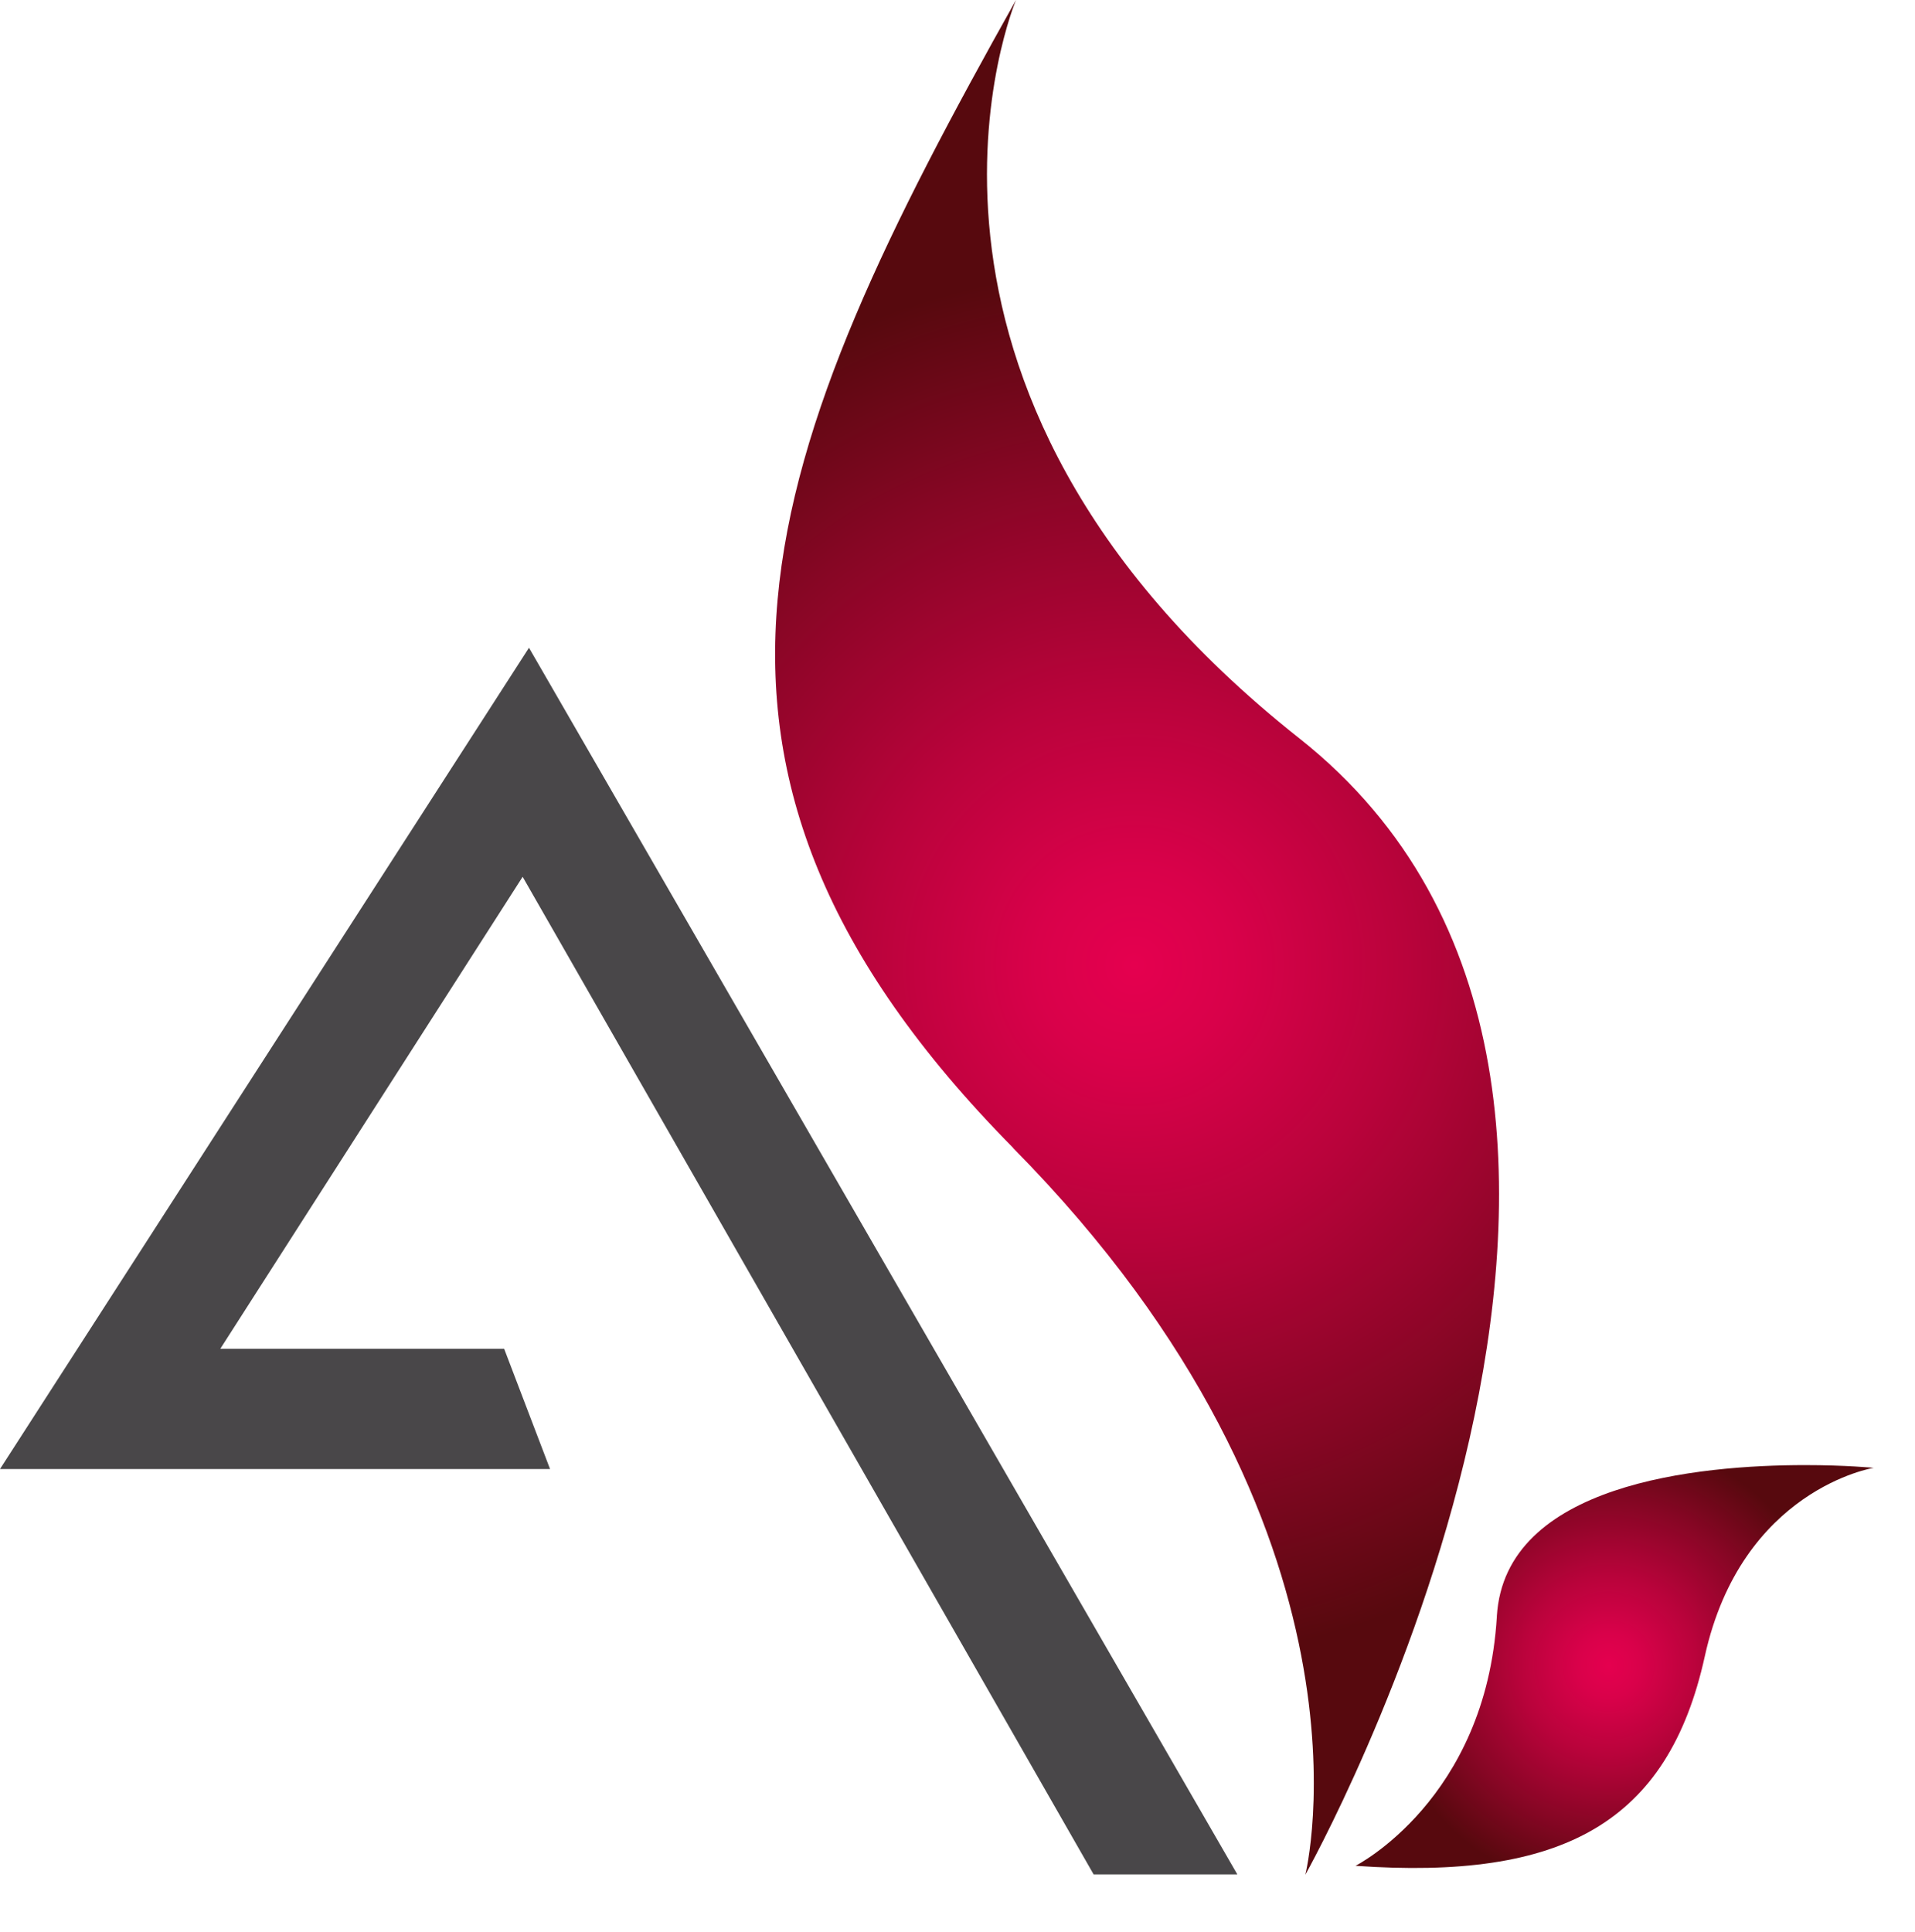 <svg id="レイヤー_1" data-name="レイヤー 1" xmlns="http://www.w3.org/2000/svg" xmlns:xlink="http://www.w3.org/1999/xlink" viewBox="0 0 111.79 112.76"><defs><style>.cls-1{fill:none;}.cls-2{clip-path:url(#clip-path);}.cls-3{fill:url(#radial-gradient);}.cls-4{clip-path:url(#clip-path-2);}.cls-5{fill:url(#radial-gradient-2);}.cls-6{fill:#494749;}</style><clipPath id="clip-path" transform="translate(-241.62 -364.52)"><path class="cls-1" d="M300.76,431.53c22.1,22.4,17.06,42.42,17.06,42.42s25.68-45.74-.36-66.34-16.53-43.09-16.53-43.09c-14.78,26.36-22.27,44.61-.17,67"/></clipPath><radialGradient id="radial-gradient" cx="-130.29" cy="727.34" r="0.25" gradientTransform="translate(21332.16 -118660) scale(163.22)" gradientUnits="userSpaceOnUse"><stop offset="0" stop-color="#e5004f"/><stop offset="0.14" stop-color="#d9014a"/><stop offset="0.39" stop-color="#b9033b"/><stop offset="0.72" stop-color="#860624"/><stop offset="1" stop-color="#57090e"/></radialGradient><clipPath id="clip-path-2" transform="translate(-241.62 -364.52)"><path class="cls-1" d="M329,458.88c-.64,10.7-8.25,14.55-8.25,14.55,12.06.85,18.24-2.47,20.39-12.23s9.86-11,9.86-11-1.63-.16-4-.16c-6.22,0-17.53,1.07-18,8.82"/></clipPath><radialGradient id="radial-gradient-2" cx="-130.61" cy="725.04" r="0.25" gradientTransform="matrix(0, 53.04, -53.04, 0, 38792.29, 7389.63)" xlink:href="#radial-gradient"/></defs><title>正式ロゴ_CMYK_mark</title><g class="cls-2"><rect class="cls-3" x="37.04" width="64.83" height="109.43"/></g><g class="cls-4"><rect class="cls-5" x="322.32" y="445.91" width="27.11" height="32.52" transform="translate(-399.15 385.68) rotate(-84.27)"/></g><polygon class="cls-6" points="63.84 109.41 72.23 109.41 30.88 37.81 0 85.75 32.11 85.75 29.43 78.73 12.86 78.73 30.51 51.18 63.84 109.41"/></svg>